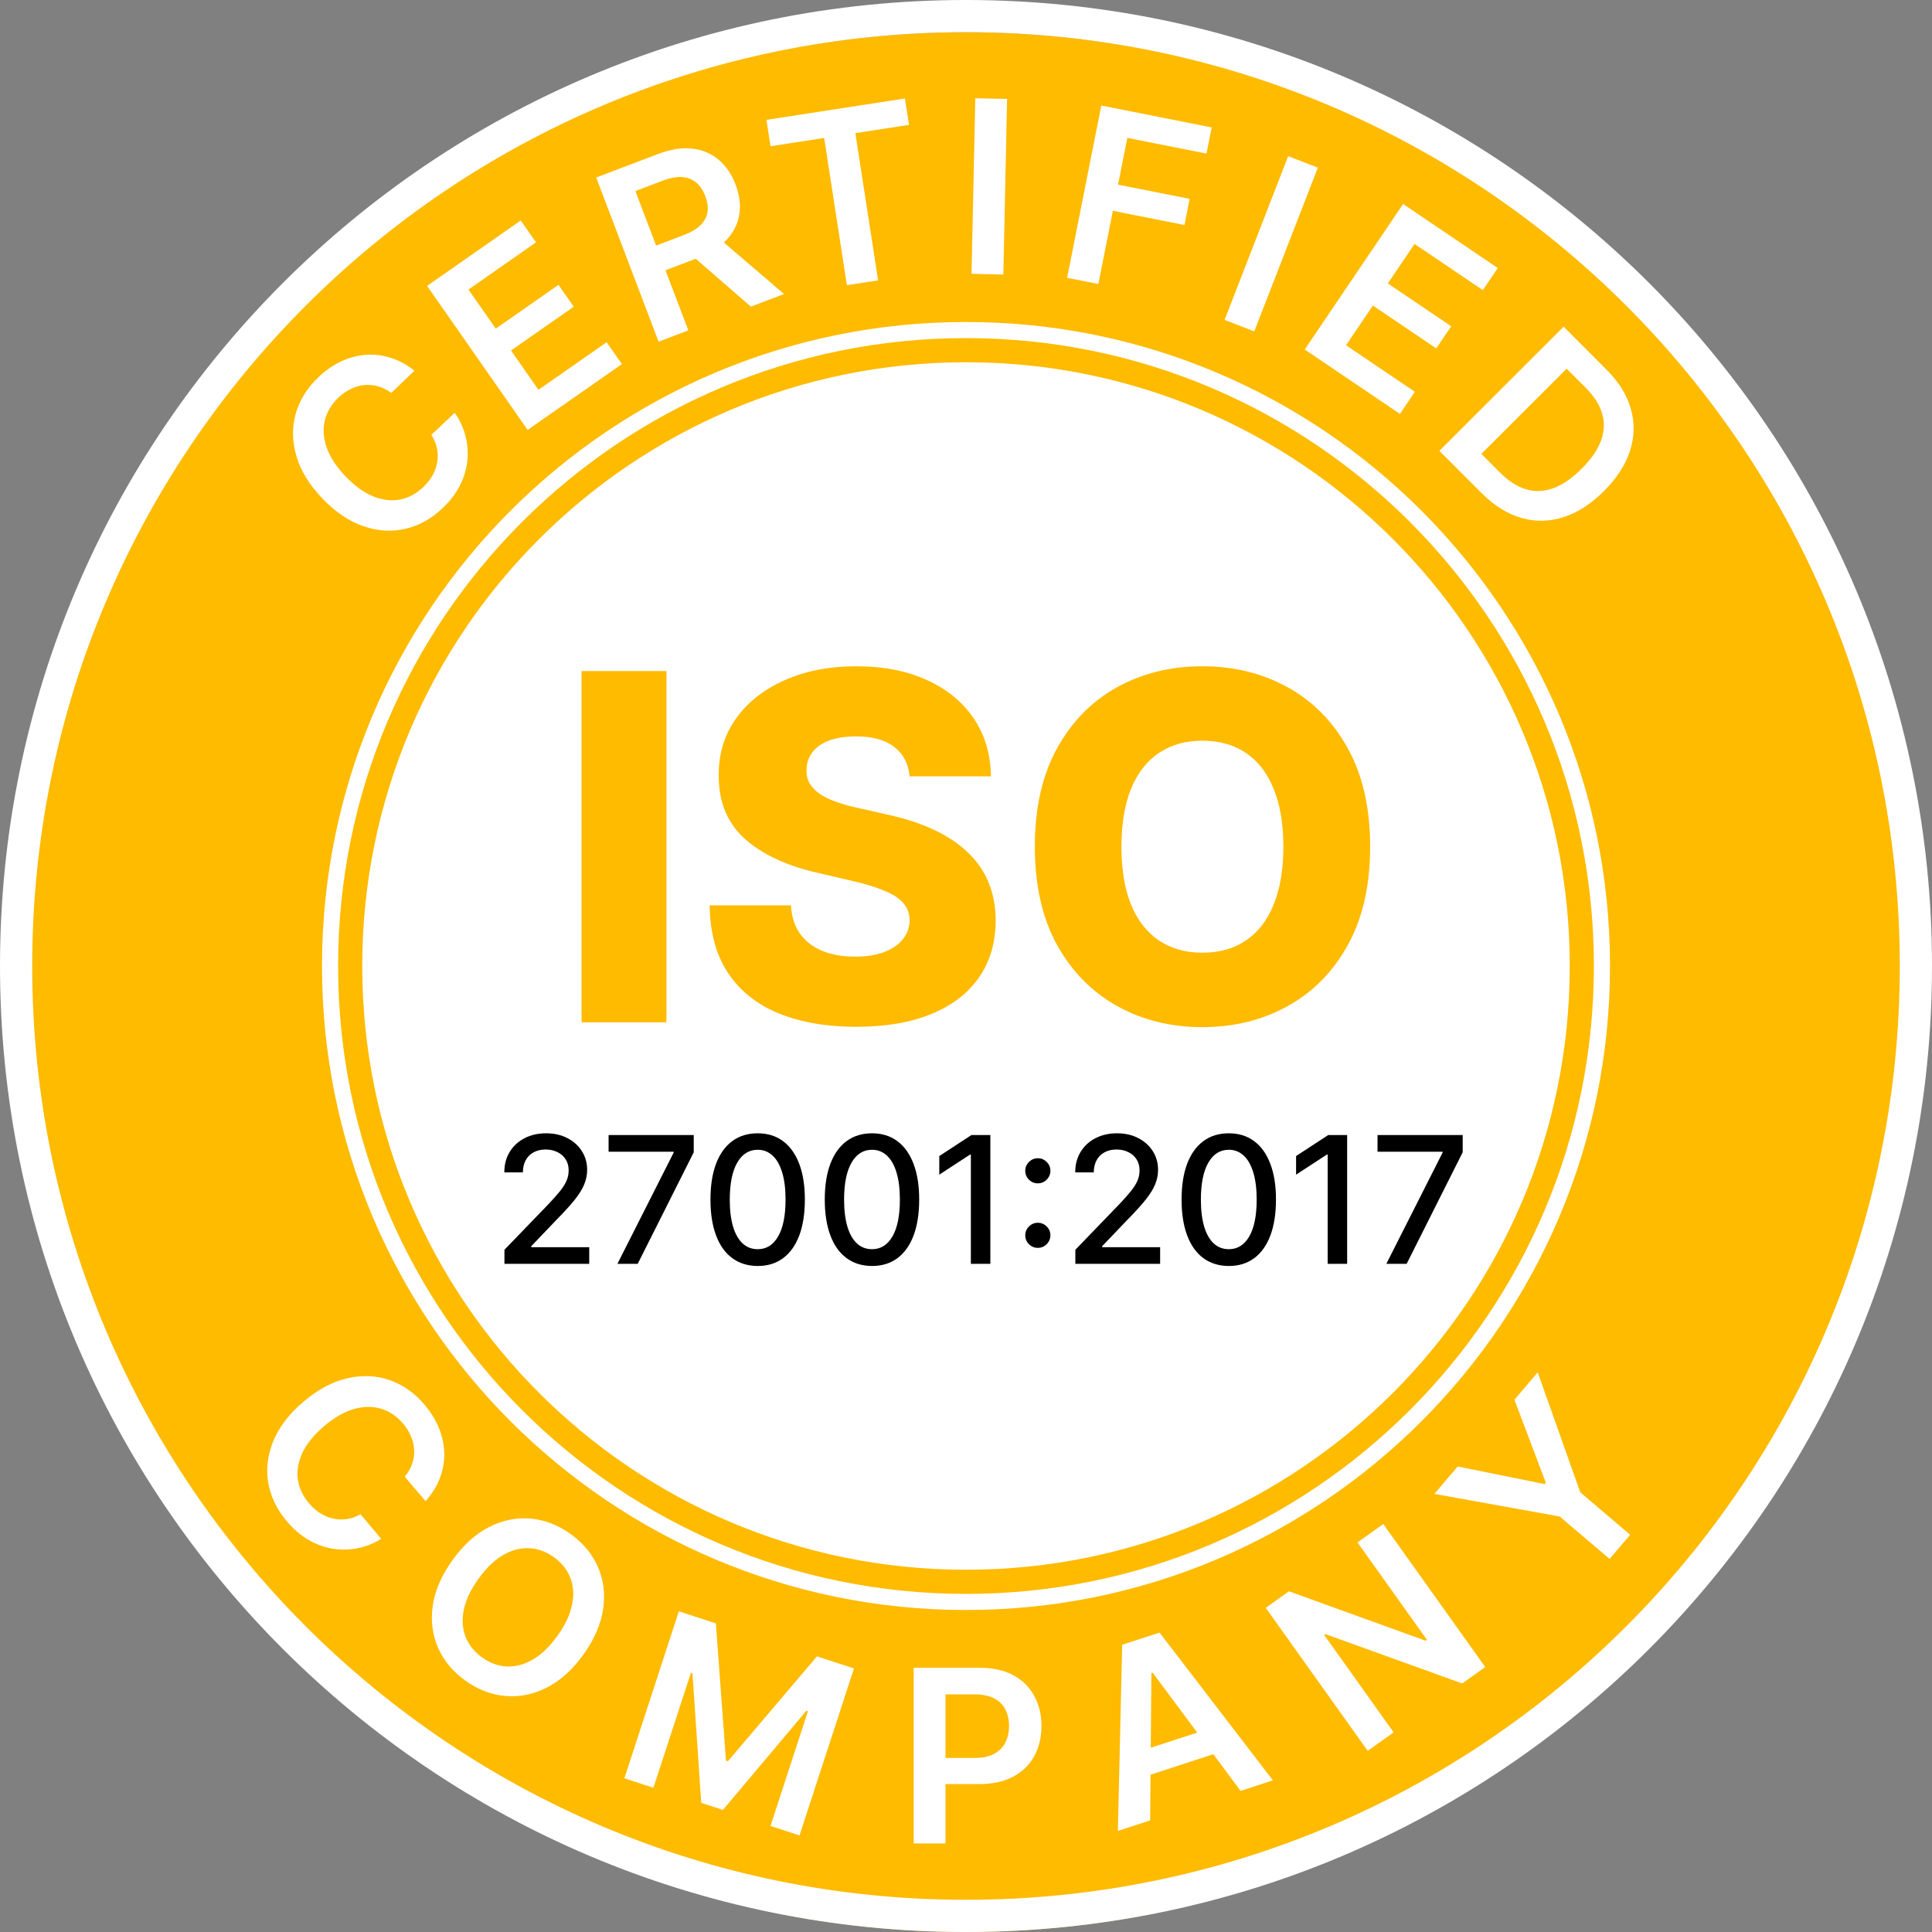 <svg width="120" height="120" viewBox="0 0 120 120" fill="none" xmlns="http://www.w3.org/2000/svg">
<rect x="0" y="0" width="120" height="120" fill="#808080" stroke="none"/>
<path d="M60 120C92.585 120 119 93.585 119 61C119 28.415 92.585 2 60 2C27.415 2 1 28.415 1 61C1 93.585 27.415 120 60 120Z" fill="#FFBB00"/>
<path d="M60 99.5C81.815 99.5 99.5 81.815 99.5 60C99.5 38.185 81.815 20.5 60 20.5C38.185 20.5 20.5 38.185 20.5 60C20.5 81.815 38.185 99.5 60 99.5Z" stroke="white"/>
<path d="M60 119C92.585 119 119 92.585 119 60C119 27.415 92.585 1 60 1C27.415 1 1 27.415 1 60C1 92.585 27.415 119 60 119Z" stroke="white" stroke-width="2"/>
<path d="M25.742 23.027L24.301 24.404C24.035 24.207 23.759 24.07 23.474 23.993C23.187 23.914 22.9 23.889 22.613 23.917C22.326 23.946 22.047 24.029 21.775 24.166C21.503 24.298 21.247 24.479 21.005 24.709C20.577 25.119 20.3 25.59 20.175 26.122C20.047 26.652 20.087 27.213 20.295 27.805C20.5 28.395 20.886 28.987 21.453 29.58C22.029 30.183 22.609 30.602 23.191 30.836C23.774 31.065 24.33 31.128 24.86 31.025C25.39 30.916 25.867 30.658 26.294 30.251C26.53 30.025 26.721 29.783 26.868 29.525C27.014 29.262 27.111 28.991 27.157 28.711C27.207 28.428 27.202 28.143 27.143 27.855C27.087 27.565 26.97 27.284 26.793 27.011L28.241 25.642C28.545 26.068 28.764 26.532 28.898 27.032C29.035 27.53 29.08 28.042 29.033 28.569C28.984 29.092 28.834 29.609 28.584 30.118C28.331 30.625 27.97 31.103 27.5 31.552C26.807 32.214 26.035 32.645 25.184 32.844C24.333 33.043 23.461 32.99 22.569 32.683C21.677 32.377 20.826 31.8 20.016 30.953C19.204 30.103 18.668 29.225 18.407 28.32C18.144 27.413 18.131 26.538 18.368 25.697C18.606 24.856 19.069 24.107 19.757 23.449C20.196 23.03 20.663 22.701 21.158 22.464C21.653 22.226 22.162 22.086 22.686 22.043C23.207 21.997 23.727 22.055 24.245 22.217C24.764 22.375 25.263 22.645 25.742 23.027Z" fill="white"/>
<path d="M32.773 26.702L26.527 17.758L32.344 13.695L33.293 15.053L29.096 17.984L30.792 20.413L34.687 17.692L35.636 19.05L31.74 21.771L33.445 24.212L37.677 21.257L38.625 22.615L32.773 26.702Z" fill="white"/>
<path d="M40.906 21.223L37.031 11.025L40.855 9.572C41.639 9.274 42.348 9.161 42.982 9.231C43.62 9.3 44.169 9.529 44.627 9.917C45.088 10.3 45.443 10.817 45.69 11.468C45.938 12.122 46.014 12.742 45.918 13.329C45.825 13.912 45.559 14.437 45.12 14.903C44.681 15.367 44.07 15.747 43.286 16.045L40.562 17.08L39.98 15.546L42.455 14.606C42.913 14.432 43.264 14.226 43.508 13.989C43.751 13.748 43.896 13.479 43.942 13.18C43.99 12.877 43.945 12.545 43.807 12.183C43.67 11.821 43.481 11.539 43.242 11.338C43.001 11.133 42.709 11.02 42.366 10.998C42.022 10.973 41.62 11.048 41.158 11.223L39.465 11.867L42.753 20.521L40.906 21.223ZM44.418 14.6L48.699 18.262L46.637 19.045L42.402 15.367L44.418 14.6Z" fill="white"/>
<path d="M47.858 9.083L47.605 7.445L56.207 6.117L56.46 7.754L53.128 8.269L54.54 17.413L52.602 17.712L51.191 8.568L47.858 9.083Z" fill="white"/>
<path d="M62.552 6.144L62.319 17.05L60.344 17.008L60.577 6.102L62.552 6.144Z" fill="white"/>
<path d="M66.281 17.255L68.404 6.555L75.26 7.915L74.937 9.54L70.021 8.564L69.444 11.469L73.891 12.351L73.568 13.976L69.122 13.094L68.22 17.64L66.281 17.255Z" fill="white"/>
<path d="M81.854 10.415L77.905 20.584L76.062 19.869L80.011 9.699L81.854 10.415Z" fill="white"/>
<path d="M81.039 21.709L87.15 12.672L93.028 16.647L92.1 18.019L87.859 15.151L86.2 17.605L90.136 20.266L89.208 21.639L85.272 18.977L83.604 21.443L87.88 24.335L86.952 25.707L81.039 21.709Z" fill="white"/>
<path d="M92.015 30.618L89.402 28.003L97.12 20.293L99.786 22.961C100.551 23.727 101.054 24.54 101.295 25.399C101.54 26.258 101.524 27.123 101.244 27.994C100.965 28.865 100.425 29.701 99.623 30.502C98.82 31.305 97.979 31.846 97.103 32.124C96.229 32.404 95.358 32.419 94.489 32.168C93.623 31.919 92.798 31.402 92.015 30.618ZM92.009 28.192L93.157 29.342C93.694 29.88 94.24 30.23 94.795 30.394C95.352 30.555 95.917 30.53 96.49 30.319C97.065 30.106 97.648 29.705 98.238 29.115C98.829 28.525 99.228 27.945 99.437 27.375C99.648 26.803 99.673 26.243 99.513 25.695C99.358 25.148 99.019 24.613 98.497 24.09L97.307 22.9L92.009 28.192Z" fill="white"/>
<path d="M60 97.5C80.711 97.5 97.5 80.711 97.5 60C97.5 39.289 80.711 22.5 60 22.5C39.289 22.5 22.5 39.289 22.5 60C22.5 80.711 39.289 97.5 60 97.5Z" fill="white"/>
<path d="M31.332 78.5V77.625L34.039 74.82C34.328 74.516 34.566 74.249 34.754 74.019C34.944 73.788 35.086 73.568 35.18 73.359C35.273 73.151 35.32 72.93 35.32 72.695C35.32 72.43 35.258 72.201 35.133 72.008C35.008 71.812 34.837 71.663 34.621 71.559C34.405 71.452 34.161 71.398 33.891 71.398C33.604 71.398 33.354 71.457 33.141 71.574C32.927 71.691 32.763 71.857 32.648 72.07C32.534 72.284 32.477 72.534 32.477 72.82H31.324C31.324 72.333 31.436 71.908 31.66 71.543C31.884 71.178 32.191 70.896 32.582 70.695C32.973 70.492 33.417 70.391 33.914 70.391C34.417 70.391 34.859 70.491 35.242 70.691C35.628 70.889 35.928 71.16 36.145 71.504C36.361 71.845 36.469 72.231 36.469 72.66C36.469 72.957 36.413 73.247 36.301 73.531C36.191 73.815 36 74.132 35.727 74.481C35.453 74.827 35.073 75.247 34.586 75.742L32.996 77.406V77.465H36.598V78.5H31.332ZM38.348 78.5L41.84 71.594V71.535H37.801V70.5H43.09V71.57L39.609 78.5H38.348ZM47.062 78.633C46.444 78.63 45.917 78.467 45.48 78.144C45.042 77.822 44.707 77.352 44.476 76.734C44.244 76.117 44.128 75.374 44.128 74.504C44.128 73.637 44.244 72.896 44.476 72.281C44.71 71.667 45.046 71.198 45.483 70.875C45.923 70.552 46.45 70.391 47.062 70.391C47.673 70.391 48.198 70.553 48.636 70.879C49.073 71.202 49.408 71.671 49.64 72.285C49.874 72.897 49.991 73.637 49.991 74.504C49.991 75.376 49.875 76.121 49.644 76.738C49.412 77.353 49.077 77.823 48.64 78.148C48.202 78.471 47.676 78.633 47.062 78.633ZM47.062 77.59C47.603 77.59 48.026 77.326 48.331 76.797C48.638 76.268 48.792 75.504 48.792 74.504C48.792 73.84 48.722 73.279 48.581 72.82C48.443 72.359 48.244 72.01 47.983 71.773C47.726 71.534 47.418 71.414 47.062 71.414C46.523 71.414 46.099 71.68 45.792 72.211C45.485 72.742 45.33 73.507 45.327 74.504C45.327 75.171 45.396 75.734 45.534 76.195C45.675 76.654 45.874 77.001 46.132 77.238C46.39 77.473 46.7 77.59 47.062 77.59ZM54.162 78.633C53.545 78.63 53.018 78.467 52.58 78.144C52.143 77.822 51.808 77.352 51.576 76.734C51.344 76.117 51.228 75.374 51.228 74.504C51.228 73.637 51.344 72.896 51.576 72.281C51.811 71.667 52.147 71.198 52.584 70.875C53.024 70.552 53.55 70.391 54.162 70.391C54.774 70.391 55.299 70.553 55.736 70.879C56.174 71.202 56.508 71.671 56.74 72.285C56.975 72.897 57.092 73.637 57.092 74.504C57.092 75.376 56.976 76.121 56.744 76.738C56.512 77.353 56.178 77.823 55.74 78.148C55.303 78.471 54.777 78.633 54.162 78.633ZM54.162 77.59C54.704 77.59 55.127 77.326 55.432 76.797C55.739 76.268 55.893 75.504 55.893 74.504C55.893 73.84 55.822 73.279 55.682 72.82C55.544 72.359 55.344 72.01 55.084 71.773C54.826 71.534 54.519 71.414 54.162 71.414C53.623 71.414 53.2 71.68 52.893 72.211C52.585 72.742 52.43 73.507 52.428 74.504C52.428 75.171 52.497 75.734 52.635 76.195C52.775 76.654 52.975 77.001 53.232 77.238C53.49 77.473 53.8 77.59 54.162 77.59ZM61.513 70.5V78.5H60.302V71.711H60.255L58.341 72.961V71.805L60.337 70.5H61.513ZM64.462 77.508C64.248 77.508 64.065 77.432 63.911 77.281C63.758 77.128 63.681 76.943 63.681 76.727C63.681 76.513 63.758 76.331 63.911 76.18C64.065 76.026 64.248 75.949 64.462 75.949C64.675 75.949 64.859 76.026 65.013 76.18C65.166 76.331 65.243 76.513 65.243 76.727C65.243 76.87 65.207 77.001 65.134 77.121C65.064 77.238 64.97 77.332 64.853 77.402C64.735 77.473 64.605 77.508 64.462 77.508ZM64.462 73.5C64.248 73.5 64.065 73.424 63.911 73.273C63.758 73.12 63.681 72.935 63.681 72.719C63.681 72.505 63.758 72.323 63.911 72.172C64.065 72.018 64.248 71.941 64.462 71.941C64.675 71.941 64.859 72.018 65.013 72.172C65.166 72.323 65.243 72.505 65.243 72.719C65.243 72.862 65.207 72.993 65.134 73.113C65.064 73.231 64.97 73.324 64.853 73.394C64.735 73.465 64.605 73.5 64.462 73.5ZM66.792 78.5V77.625L69.499 74.82C69.788 74.516 70.026 74.249 70.214 74.019C70.404 73.788 70.546 73.568 70.64 73.359C70.733 73.151 70.78 72.93 70.78 72.695C70.78 72.43 70.718 72.201 70.593 72.008C70.468 71.812 70.297 71.663 70.081 71.559C69.865 71.452 69.621 71.398 69.351 71.398C69.064 71.398 68.814 71.457 68.601 71.574C68.387 71.691 68.223 71.857 68.108 72.07C67.994 72.284 67.936 72.534 67.936 72.82H66.784C66.784 72.333 66.896 71.908 67.12 71.543C67.344 71.178 67.651 70.896 68.042 70.695C68.433 70.492 68.877 70.391 69.374 70.391C69.877 70.391 70.319 70.491 70.702 70.691C71.088 70.889 71.388 71.16 71.605 71.504C71.821 71.845 71.929 72.231 71.929 72.66C71.929 72.957 71.873 73.247 71.761 73.531C71.651 73.815 71.46 74.132 71.186 74.481C70.913 74.827 70.533 75.247 70.046 75.742L68.456 77.406V77.465H72.058V78.5H66.792ZM76.323 78.633C75.706 78.63 75.179 78.467 74.741 78.144C74.304 77.822 73.969 77.352 73.737 76.734C73.505 76.117 73.39 75.374 73.39 74.504C73.39 73.637 73.505 72.896 73.737 72.281C73.972 71.667 74.308 71.198 74.745 70.875C75.185 70.552 75.711 70.391 76.323 70.391C76.935 70.391 77.46 70.553 77.897 70.879C78.335 71.202 78.67 71.671 78.901 72.285C79.136 72.897 79.253 73.637 79.253 74.504C79.253 75.376 79.137 76.121 78.905 76.738C78.674 77.353 78.339 77.823 77.901 78.148C77.464 78.471 76.938 78.633 76.323 78.633ZM76.323 77.59C76.865 77.59 77.288 77.326 77.593 76.797C77.9 76.268 78.054 75.504 78.054 74.504C78.054 73.84 77.983 73.279 77.843 72.82C77.705 72.359 77.505 72.01 77.245 71.773C76.987 71.534 76.68 71.414 76.323 71.414C75.784 71.414 75.361 71.68 75.054 72.211C74.746 72.742 74.591 73.507 74.589 74.504C74.589 75.171 74.658 75.734 74.796 76.195C74.936 76.654 75.136 77.001 75.394 77.238C75.651 77.473 75.961 77.59 76.323 77.59ZM83.674 70.5V78.5H82.463V71.711H82.416L80.502 72.961V71.805L82.498 70.5H83.674ZM86.107 78.5L89.6 71.594V71.535H85.561V70.5H90.85V71.57L87.369 78.5H86.107Z" fill="black"/>
<path d="M41.395 41.681V63.499H36.121V41.681H41.395ZM56.498 48.222C56.427 47.441 56.111 46.834 55.55 46.401C54.996 45.96 54.204 45.74 53.175 45.74C52.493 45.74 51.925 45.829 51.47 46.006C51.016 46.184 50.675 46.429 50.447 46.742C50.22 47.047 50.103 47.398 50.096 47.796C50.081 48.123 50.145 48.41 50.288 48.659C50.437 48.908 50.65 49.128 50.927 49.32C51.211 49.504 51.552 49.668 51.949 49.81C52.347 49.952 52.795 50.076 53.292 50.182L55.167 50.609C56.246 50.843 57.198 51.156 58.022 51.546C58.853 51.937 59.549 52.402 60.11 52.942C60.678 53.481 61.108 54.103 61.399 54.806C61.69 55.509 61.839 56.298 61.846 57.171C61.839 58.549 61.491 59.731 60.802 60.719C60.114 61.706 59.123 62.462 57.83 62.988C56.545 63.514 54.993 63.776 53.175 63.776C51.349 63.776 49.758 63.503 48.402 62.956C47.045 62.409 45.991 61.578 45.238 60.463C44.485 59.348 44.098 57.938 44.077 56.234H49.126C49.169 56.937 49.357 57.523 49.691 57.992C50.025 58.46 50.483 58.815 51.065 59.057C51.655 59.298 52.337 59.419 53.111 59.419C53.821 59.419 54.425 59.323 54.922 59.131C55.426 58.94 55.813 58.673 56.083 58.332C56.353 57.992 56.491 57.601 56.498 57.16C56.491 56.749 56.364 56.397 56.115 56.106C55.866 55.807 55.483 55.552 54.964 55.339C54.453 55.119 53.8 54.916 53.004 54.731L50.724 54.199C48.835 53.766 47.347 53.066 46.261 52.1C45.174 51.127 44.634 49.813 44.641 48.158C44.634 46.809 44.996 45.626 45.728 44.611C46.459 43.595 47.471 42.803 48.764 42.235C50.057 41.667 51.53 41.383 53.185 41.383C54.876 41.383 56.342 41.67 57.585 42.246C58.835 42.814 59.804 43.613 60.493 44.643C61.182 45.673 61.534 46.866 61.548 48.222H56.498ZM85.103 52.59C85.103 54.991 84.641 57.026 83.718 58.695C82.795 60.364 81.545 61.631 79.968 62.498C78.398 63.364 76.637 63.798 74.684 63.798C72.724 63.798 70.959 63.361 69.389 62.487C67.819 61.614 66.573 60.346 65.65 58.684C64.734 57.015 64.275 54.984 64.275 52.59C64.275 50.19 64.734 48.155 65.65 46.486C66.573 44.817 67.819 43.549 69.389 42.682C70.959 41.816 72.724 41.383 74.684 41.383C76.637 41.383 78.398 41.816 79.968 42.682C81.545 43.549 82.795 44.817 83.718 46.486C84.641 48.155 85.103 50.19 85.103 52.59ZM79.712 52.59C79.712 51.17 79.51 49.969 79.105 48.989C78.707 48.009 78.132 47.267 77.379 46.763C76.633 46.258 75.735 46.006 74.684 46.006C73.64 46.006 72.741 46.258 71.989 46.763C71.236 47.267 70.657 48.009 70.252 48.989C69.854 49.969 69.655 51.17 69.655 52.59C69.655 54.011 69.854 55.211 70.252 56.191C70.657 57.171 71.236 57.913 71.989 58.418C72.741 58.922 73.64 59.174 74.684 59.174C75.735 59.174 76.633 58.922 77.379 58.418C78.132 57.913 78.707 57.171 79.105 56.191C79.51 55.211 79.712 54.011 79.712 52.59Z" fill="#FFBB00"/>
<path d="M89.094 92.788L90.539 91.087L95.945 92.179L96.014 92.098L94.064 86.939L95.51 85.238L98.152 92.691L101.253 95.327L99.976 96.829L96.875 94.193L89.094 92.788Z" fill="white"/>
<path d="M26.431 93.237L25.141 91.719C25.353 91.464 25.506 91.197 25.599 90.917C25.695 90.635 25.737 90.35 25.725 90.062C25.713 89.774 25.647 89.49 25.526 89.211C25.41 88.932 25.244 88.665 25.028 88.411C24.644 87.959 24.19 87.655 23.666 87.499C23.145 87.341 22.582 87.348 21.979 87.52C21.378 87.691 20.765 88.042 20.14 88.573C19.504 89.113 19.052 89.667 18.784 90.235C18.522 90.803 18.426 91.355 18.499 91.89C18.576 92.425 18.806 92.917 19.188 93.367C19.399 93.615 19.629 93.821 19.878 93.982C20.132 94.144 20.398 94.256 20.675 94.319C20.954 94.384 21.239 94.396 21.53 94.354C21.823 94.315 22.11 94.215 22.393 94.054L23.675 95.579C23.232 95.858 22.756 96.05 22.249 96.155C21.744 96.262 21.23 96.277 20.707 96.2C20.187 96.119 19.68 95.94 19.186 95.66C18.695 95.379 18.239 94.99 17.819 94.495C17.198 93.764 16.813 92.968 16.663 92.107C16.514 91.246 16.619 90.379 16.977 89.506C17.335 88.633 17.96 87.818 18.854 87.059C19.749 86.298 20.656 85.813 21.575 85.606C22.497 85.396 23.37 85.434 24.196 85.72C25.022 86.007 25.743 86.512 26.359 87.238C26.752 87.7 27.053 88.186 27.261 88.694C27.469 89.202 27.58 89.719 27.592 90.244C27.608 90.767 27.519 91.282 27.327 91.79C27.14 92.299 26.841 92.781 26.431 93.237Z" fill="white"/>
<path d="M36.253 102.743C35.571 103.7 34.807 104.392 33.962 104.818C33.122 105.244 32.265 105.419 31.392 105.341C30.521 105.265 29.697 104.95 28.919 104.396C28.141 103.841 27.573 103.164 27.215 102.363C26.862 101.562 26.748 100.693 26.874 99.758C27.005 98.822 27.41 97.877 28.091 96.923C28.773 95.966 29.534 95.274 30.374 94.849C31.219 94.422 32.077 94.246 32.948 94.322C33.822 94.399 34.647 94.716 35.425 95.27C36.203 95.825 36.769 96.501 37.125 97.3C37.483 98.1 37.596 98.968 37.466 99.904C37.34 100.839 36.936 101.786 36.253 102.743ZM34.636 101.589C35.116 100.916 35.415 100.272 35.534 99.659C35.658 99.045 35.619 98.487 35.418 97.987C35.219 97.483 34.878 97.059 34.395 96.714C33.912 96.37 33.4 96.186 32.859 96.162C32.32 96.135 31.779 96.279 31.236 96.595C30.698 96.909 30.189 97.403 29.708 98.076C29.228 98.75 28.926 99.394 28.802 100.008C28.683 100.621 28.724 101.18 28.923 101.683C29.124 102.184 29.466 102.607 29.949 102.951C30.431 103.296 30.942 103.481 31.482 103.508C32.023 103.532 32.562 103.387 33.1 103.072C33.644 102.757 34.155 102.263 34.636 101.589Z" fill="white"/>
<path d="M42.165 100.082L44.464 100.833L45.091 109.352L45.213 109.392L50.743 102.881L53.042 103.631L49.659 114.002L47.856 113.414L50.181 106.289L50.084 106.258L44.904 112.417L43.556 111.978L43.01 103.933L42.914 103.901L40.584 111.042L38.781 110.454L42.165 100.082Z" fill="white"/>
<path d="M56.75 114.499V103.59H60.841C61.679 103.59 62.382 103.746 62.95 104.059C63.522 104.371 63.953 104.801 64.245 105.348C64.539 105.891 64.687 106.509 64.687 107.201C64.687 107.901 64.539 108.522 64.245 109.066C63.95 109.609 63.515 110.037 62.94 110.349C62.364 110.658 61.656 110.813 60.814 110.813H58.103V109.188H60.548C61.038 109.188 61.439 109.103 61.752 108.933C62.064 108.762 62.295 108.528 62.444 108.229C62.597 107.931 62.673 107.588 62.673 107.201C62.673 106.814 62.597 106.473 62.444 106.179C62.295 105.884 62.062 105.655 61.746 105.491C61.434 105.325 61.031 105.241 60.537 105.241H58.726V114.499H56.75Z" fill="white"/>
<path d="M71.439 113.067L69.434 113.721L69.701 102.159L72.02 101.402L79.06 110.58L77.055 111.235L71.595 103.894L71.514 103.921L71.439 113.067ZM70.178 108.979L75.647 107.195L76.139 108.704L70.67 110.488L70.178 108.979Z" fill="white"/>
<path d="M85.916 94.66L92.25 103.542L90.819 104.563L82.319 101.497L82.246 101.549L86.56 107.6L84.951 108.747L78.617 99.865L80.057 98.838L88.555 101.911L88.633 101.856L84.316 95.801L85.916 94.66Z" fill="white"/>
</svg>
